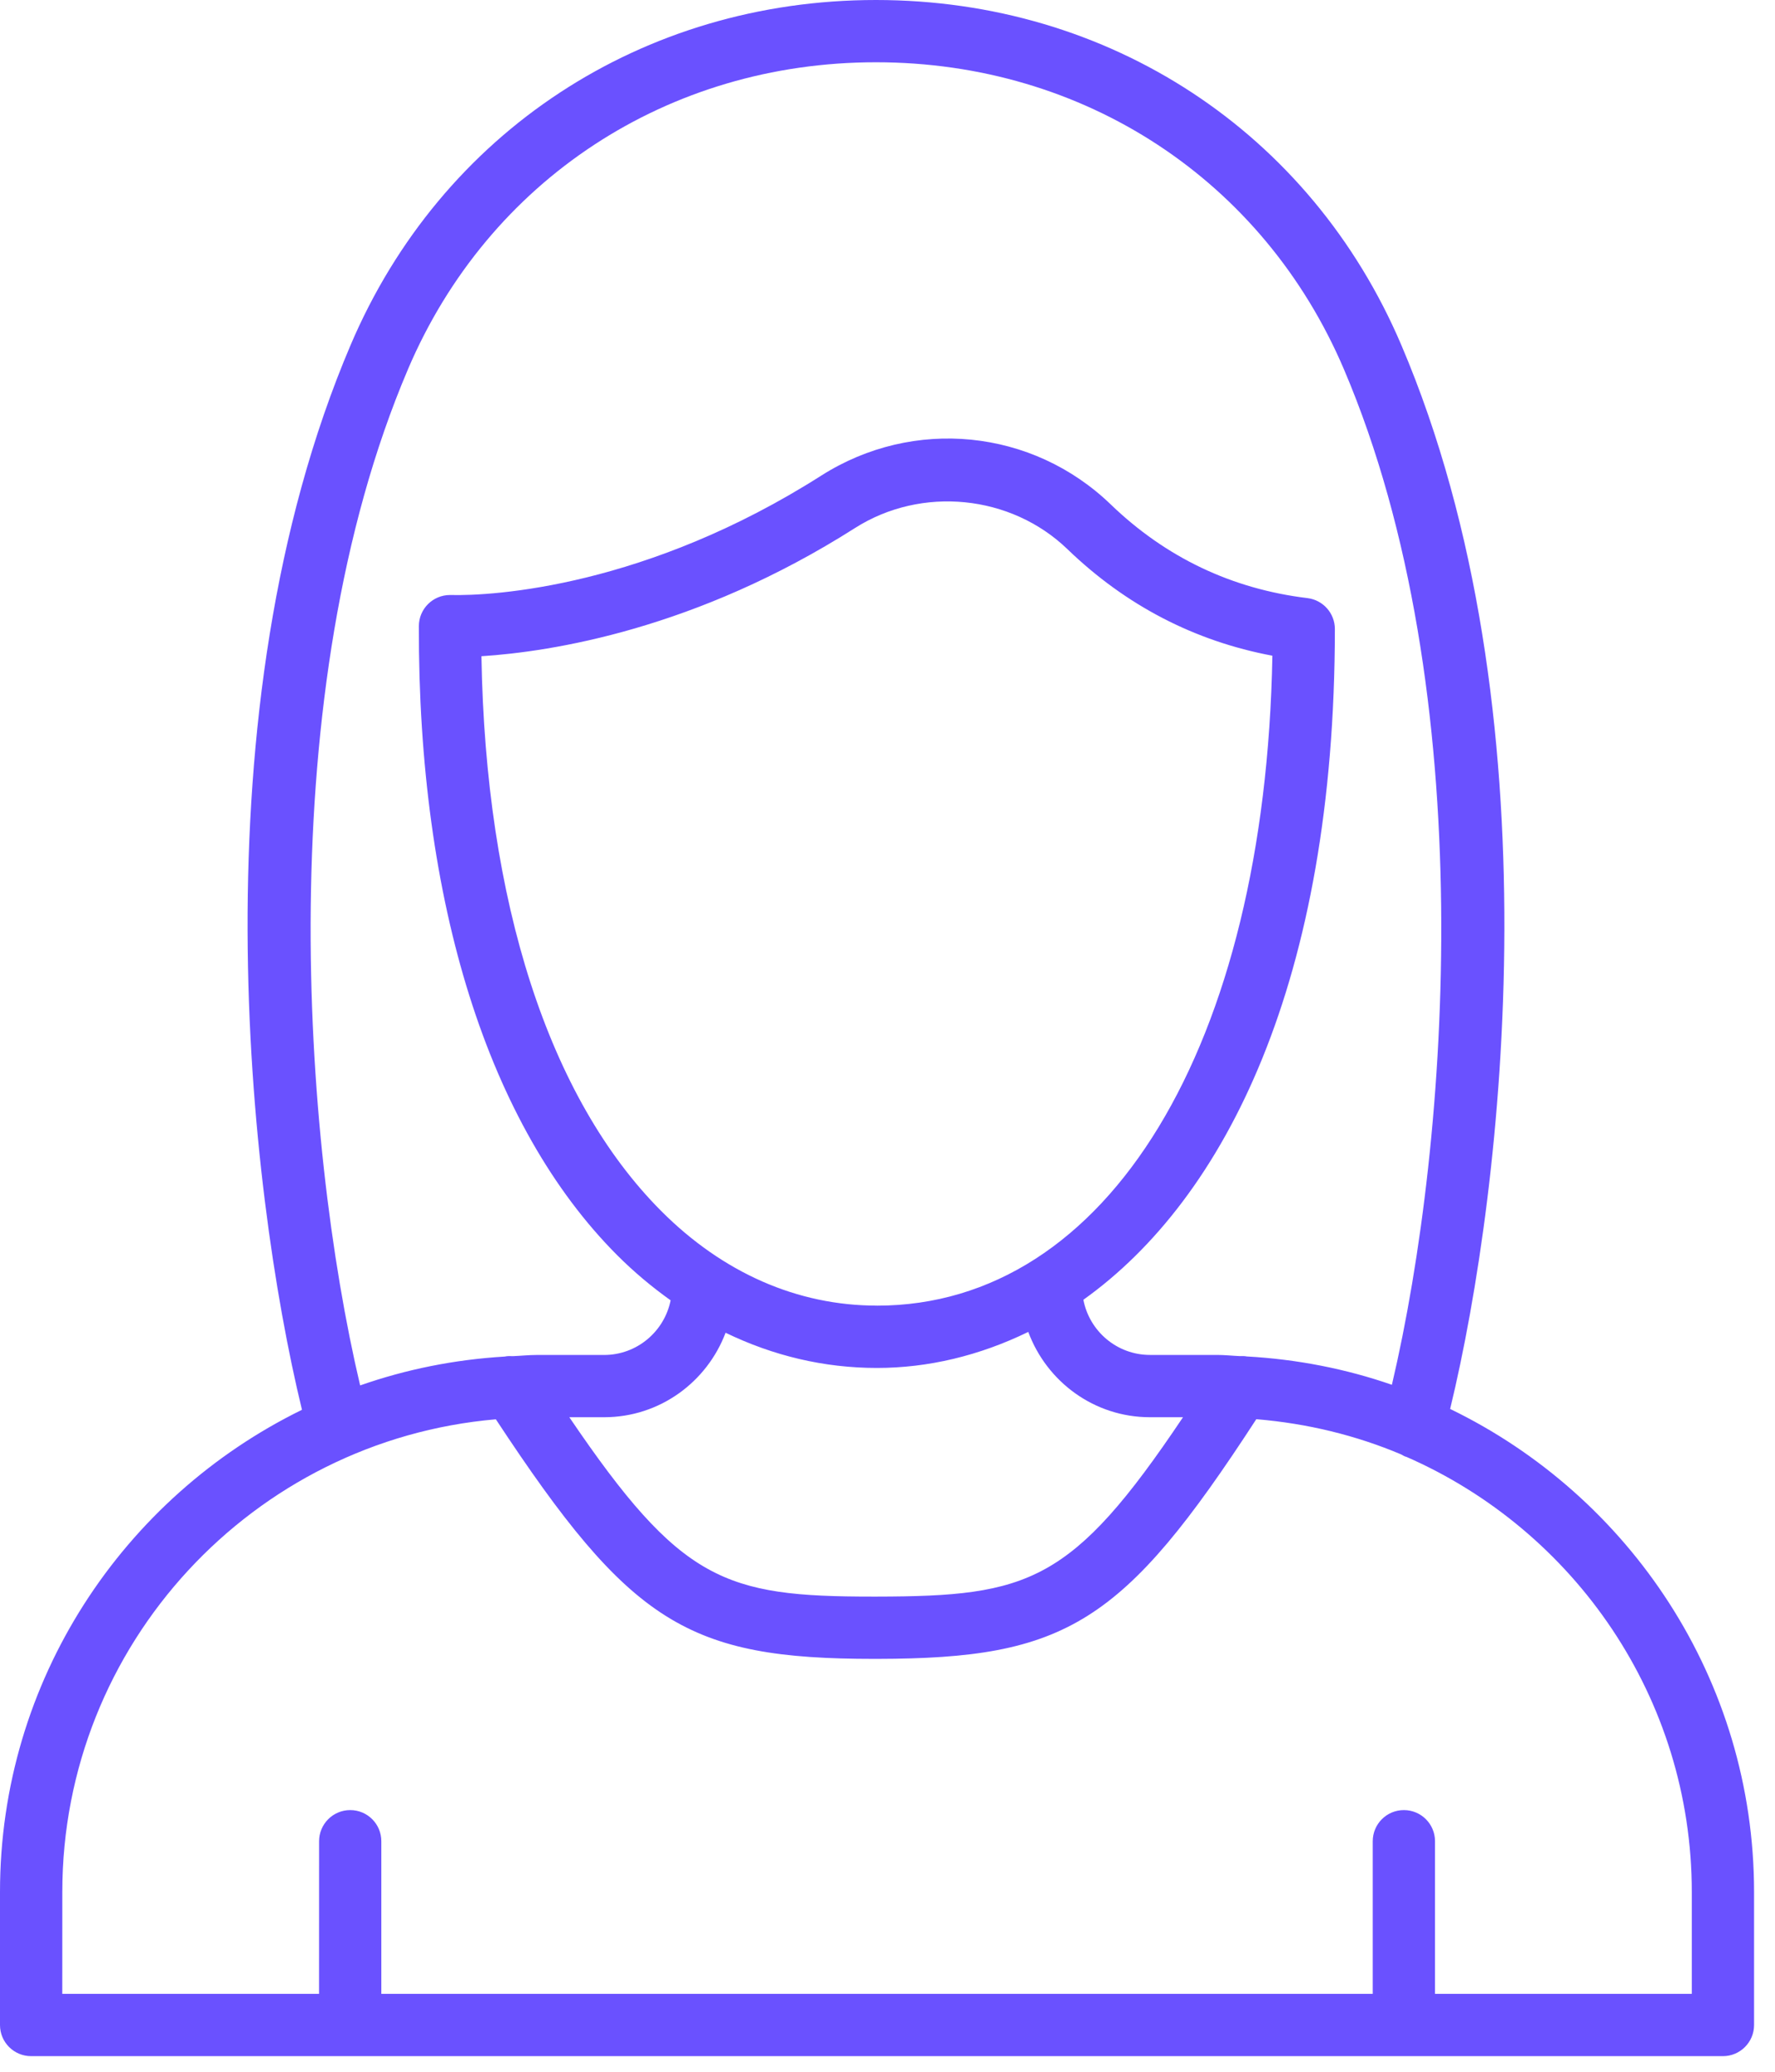 <svg width="48" height="56" viewBox="0 0 48 56" fill="none" xmlns="http://www.w3.org/2000/svg">
<path d="M0.842 55.578H46.592C47.057 55.578 47.434 55.201 47.434 54.736V51.147C47.434 45.4 44.07 40.437 39.215 38.084C40.678 32.047 42.103 19.193 37.893 9.322C35.441 3.572 29.998 0 23.687 0C17.377 0 11.934 3.572 9.483 9.322C5.269 19.205 6.702 32.078 8.166 38.107C3.34 40.468 0 45.415 0 51.14V54.737C0 55.202 0.376 55.578 0.842 55.578L0.842 55.578ZM11.032 9.982C13.214 4.863 18.064 1.683 23.687 1.683C29.311 1.683 34.161 4.863 36.343 9.982C40.058 18.693 39.205 30.782 37.64 37.431C36.399 37.001 35.083 36.741 33.715 36.665C33.654 36.652 33.593 36.655 33.531 36.656C33.324 36.647 33.12 36.624 32.911 36.624H31.098C30.203 36.624 29.459 35.981 29.297 35.133C33.144 32.388 36.094 26.502 36.098 17.003C36.098 16.577 35.779 16.218 35.357 16.167C33.313 15.92 31.524 15.068 30.037 13.635C27.919 11.593 24.705 11.271 22.213 12.853C17.488 15.861 13.352 16.114 12.17 16.083H12.169C11.705 16.083 11.328 16.459 11.327 16.923C11.306 24.4 13.209 30.436 16.683 33.921C17.144 34.383 17.631 34.788 18.135 35.148C17.967 35.989 17.225 36.625 16.336 36.625H14.515C14.299 36.625 14.088 36.648 13.874 36.657C13.799 36.654 13.725 36.651 13.65 36.668C12.287 36.749 10.976 37.015 9.739 37.448C8.172 30.803 7.314 18.701 11.032 9.983L11.032 9.982ZM23.713 35.291C21.566 35.291 19.548 34.406 17.877 32.73C14.843 29.687 13.13 24.383 13.019 17.738C14.912 17.616 18.817 17.011 23.119 14.274C24.919 13.128 27.339 13.37 28.869 14.847C30.442 16.363 32.302 17.329 34.408 17.724C34.218 28.264 29.968 35.292 23.713 35.292V35.291ZM19.621 36.024C20.904 36.645 22.28 36.976 23.713 36.976C25.1 36.976 26.486 36.645 27.807 36.002C28.304 37.344 29.586 38.308 31.098 38.308H31.991C28.989 42.785 27.819 43.149 23.712 43.156H23.6C19.595 43.156 18.416 42.759 15.396 38.308H16.337C17.841 38.308 19.118 37.355 19.621 36.025L19.621 36.024ZM1.685 51.14C1.685 44.438 6.851 38.928 13.409 38.364C17.048 43.89 18.595 44.84 23.645 44.84H23.715C28.834 44.831 30.372 43.898 33.973 38.361C35.349 38.475 36.668 38.797 37.888 39.312C37.931 39.333 37.968 39.362 38.015 39.375C38.018 39.376 38.02 39.375 38.023 39.375C42.564 41.355 45.75 45.884 45.75 51.147L45.75 53.894H38.806V49.769C38.806 49.303 38.429 48.927 37.964 48.927C37.498 48.927 37.122 49.304 37.122 49.769L37.122 53.894H10.312V49.769C10.312 49.303 9.936 48.927 9.471 48.927C9.005 48.927 8.629 49.304 8.629 49.769L8.628 53.894H1.684L1.685 51.14Z" fill="#6A51FF"/>
</svg>
